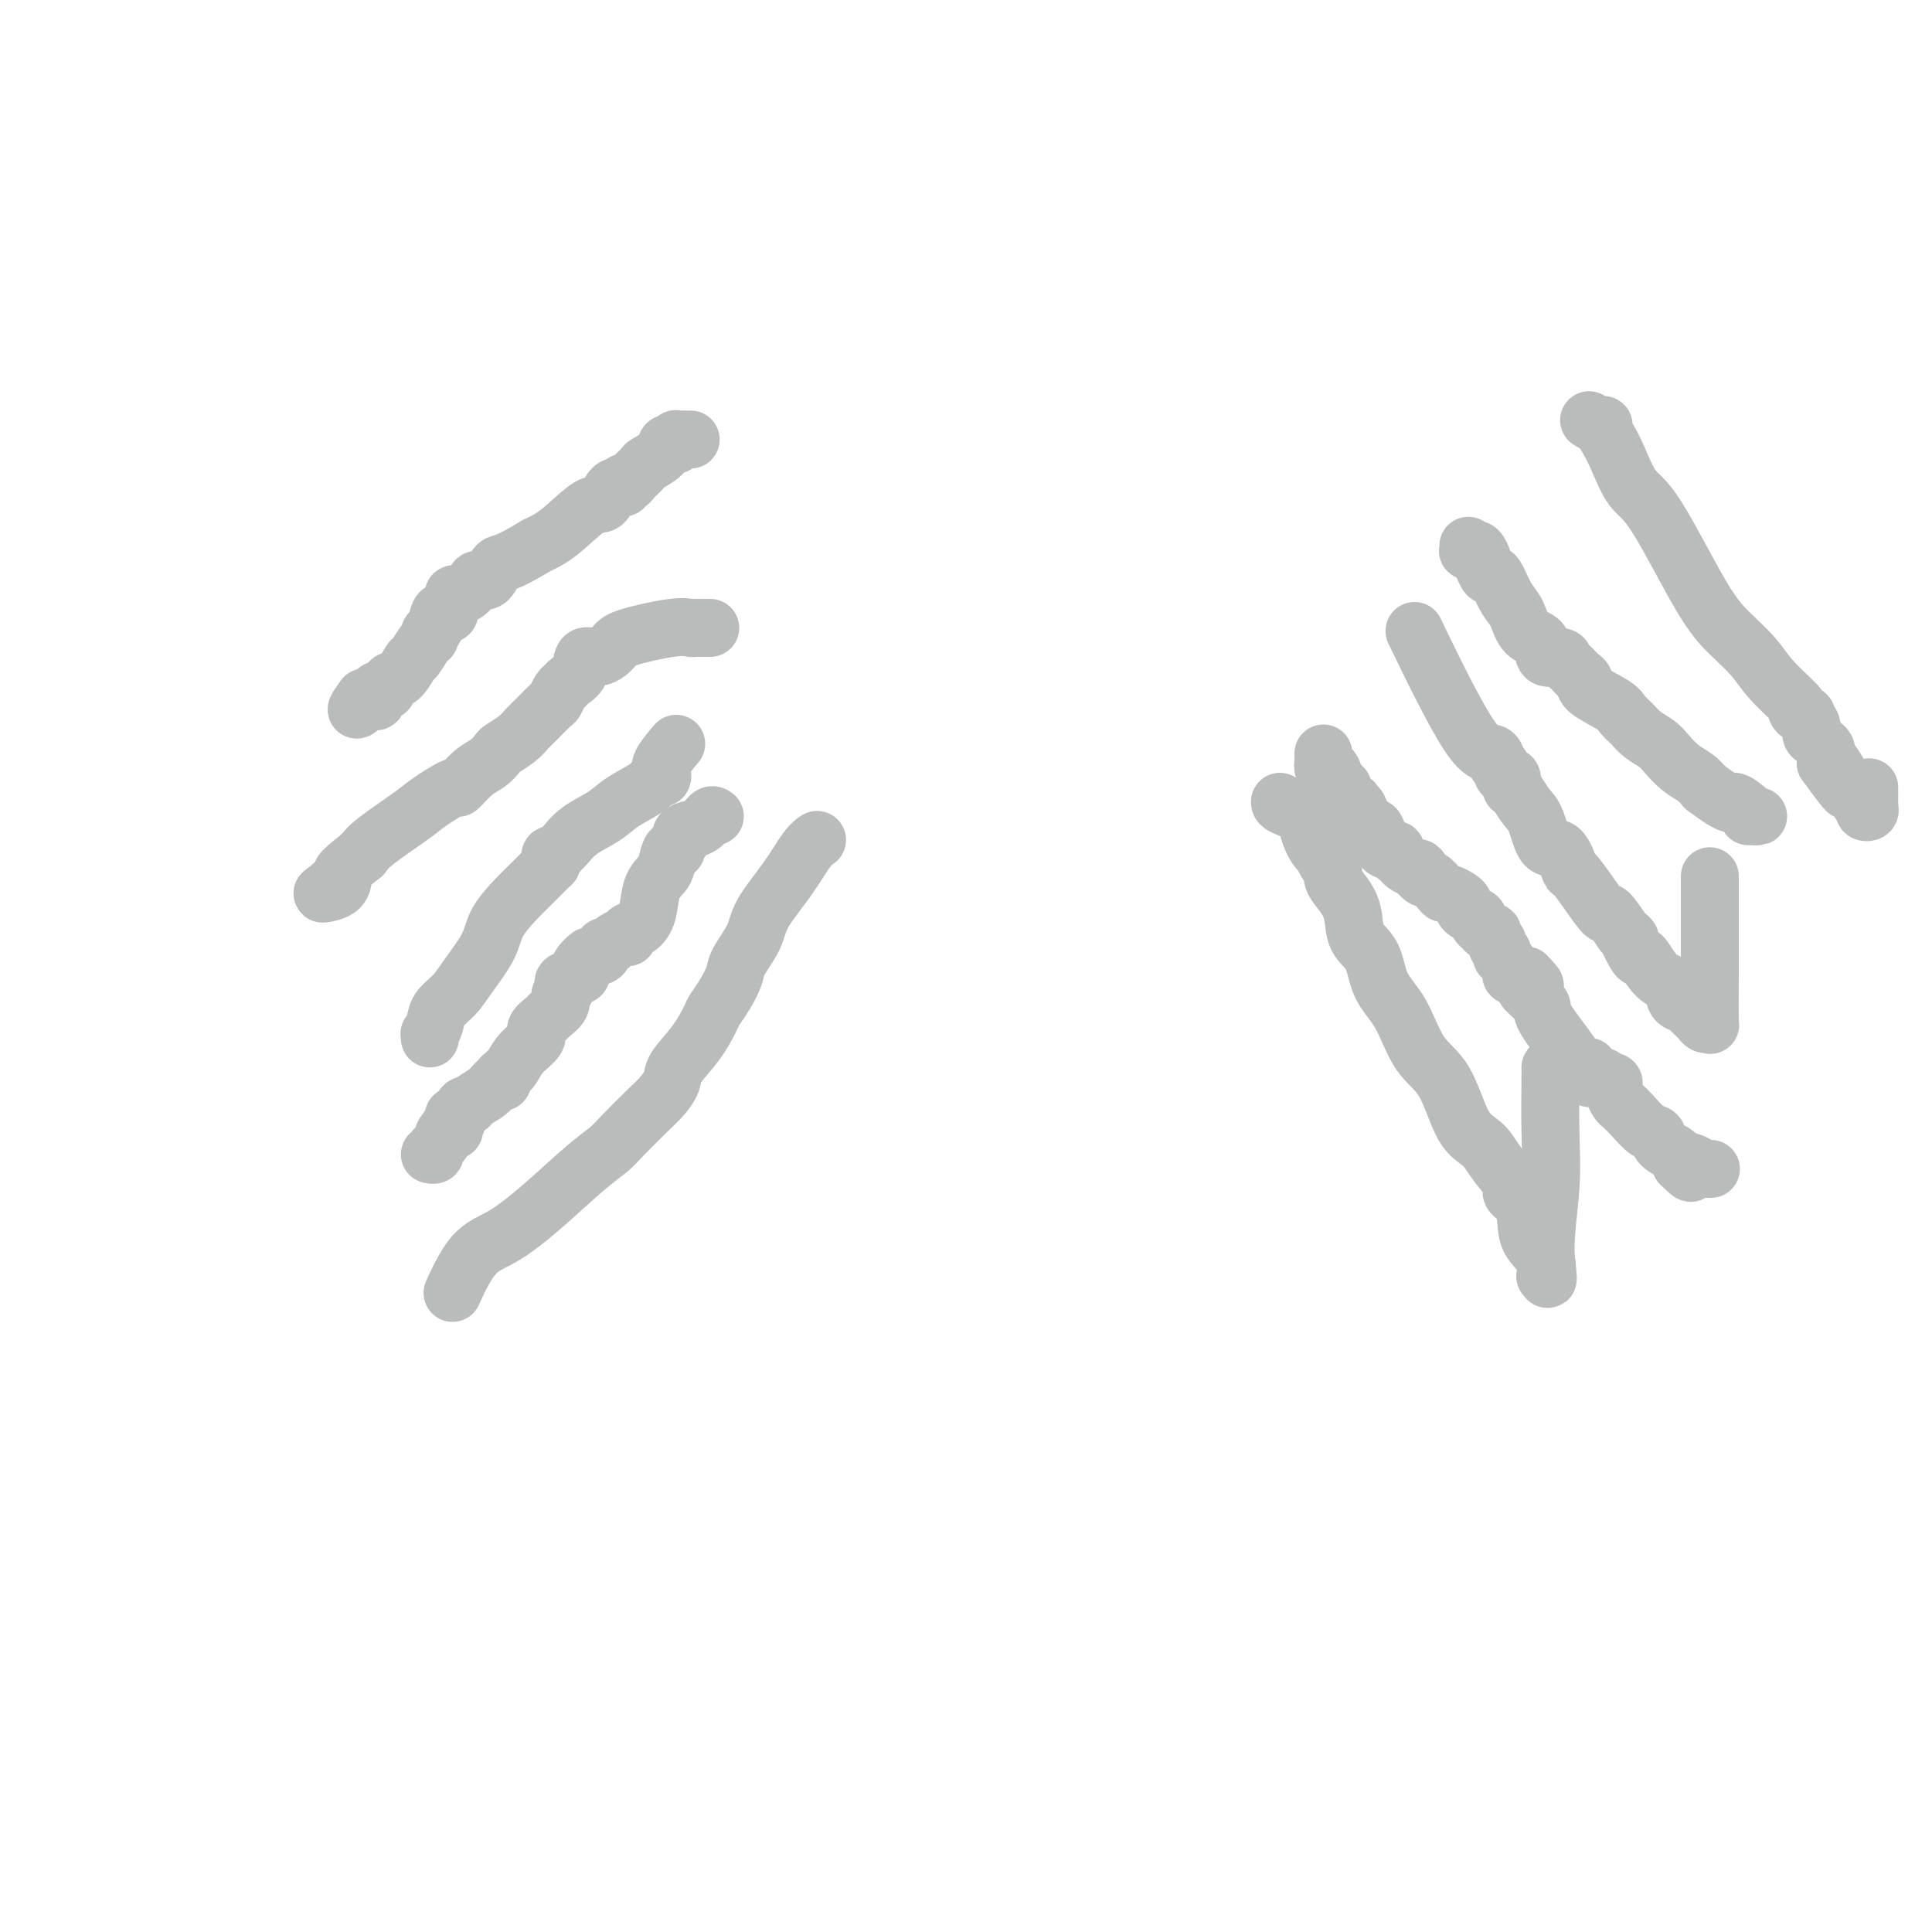 <svg viewBox='0 0 400 400' version='1.1' xmlns='http://www.w3.org/2000/svg' xmlns:xlink='http://www.w3.org/1999/xlink'><g fill='none' stroke='#BABBBB' stroke-width='12' stroke-linecap='round' stroke-linejoin='round'><path d='M140,154c-1.262,1.497 -2.523,2.995 -3,4c-0.477,1.005 -0.168,1.518 0,2c0.168,0.482 0.196,0.933 0,1c-0.196,0.067 -0.615,-0.250 -1,0c-0.385,0.250 -0.737,1.069 -2,2c-1.263,0.931 -3.438,1.975 -5,3c-1.562,1.025 -2.512,2.030 -4,3c-1.488,0.970 -3.513,1.905 -5,3c-1.487,1.095 -2.437,2.348 -3,3c-0.563,0.652 -0.740,0.701 -1,1c-0.260,0.299 -0.603,0.848 -1,1c-0.397,0.152 -0.847,-0.095 -1,0c-0.153,0.095 -0.010,0.530 0,1c0.010,0.470 -0.113,0.975 0,1c0.113,0.025 0.461,-0.428 0,0c-0.461,0.428 -1.730,1.738 -3,3c-1.270,1.262 -2.541,2.477 -4,4c-1.459,1.523 -3.105,3.356 -4,5c-0.895,1.644 -1.037,3.101 -2,5c-0.963,1.899 -2.745,4.240 -4,6c-1.255,1.760 -1.982,2.940 -3,4c-1.018,1.060 -2.325,2.001 -3,3c-0.675,0.999 -0.717,2.058 -1,3c-0.283,0.942 -0.808,1.768 -1,2c-0.192,0.232 -0.052,-0.130 0,0c0.052,0.130 0.015,0.751 0,1c-0.015,0.249 -0.007,0.124 0,0'/><path d='M169,174c0.143,-0.093 0.286,-0.186 0,0c-0.286,0.186 -1.002,0.651 -2,2c-0.998,1.349 -2.280,3.581 -4,6c-1.720,2.419 -3.878,5.025 -5,7c-1.122,1.975 -1.208,3.320 -2,5c-0.792,1.680 -2.291,3.693 -3,5c-0.709,1.307 -0.628,1.906 -1,3c-0.372,1.094 -1.196,2.684 -2,4c-0.804,1.316 -1.587,2.358 -2,3c-0.413,0.642 -0.456,0.885 -1,2c-0.544,1.115 -1.589,3.100 -3,5c-1.411,1.900 -3.190,3.713 -4,5c-0.810,1.287 -0.652,2.049 -1,3c-0.348,0.951 -1.201,2.092 -2,3c-0.799,0.908 -1.544,1.585 -3,3c-1.456,1.415 -3.623,3.569 -5,5c-1.377,1.431 -1.963,2.139 -3,3c-1.037,0.861 -2.524,1.875 -5,4c-2.476,2.125 -5.942,5.361 -9,8c-3.058,2.639 -5.709,4.682 -8,6c-2.291,1.318 -4.222,1.910 -6,4c-1.778,2.090 -3.402,5.678 -4,7c-0.598,1.322 -0.171,0.378 0,0c0.171,-0.378 0.085,-0.189 0,0'/><path d='M265,166c-0.014,0.254 -0.028,0.509 1,1c1.028,0.491 3.098,1.219 4,2c0.902,0.781 0.637,1.614 1,3c0.363,1.386 1.355,3.326 2,4c0.645,0.674 0.942,0.081 1,0c0.058,-0.081 -0.122,0.351 0,1c0.122,0.649 0.548,1.515 1,2c0.452,0.485 0.931,0.587 1,1c0.069,0.413 -0.273,1.136 0,2c0.273,0.864 1.159,1.868 2,3c0.841,1.132 1.635,2.392 2,4c0.365,1.608 0.301,3.564 1,5c0.699,1.436 2.161,2.353 3,4c0.839,1.647 1.056,4.023 2,6c0.944,1.977 2.616,3.553 4,6c1.384,2.447 2.480,5.763 4,8c1.520,2.237 3.463,3.394 5,6c1.537,2.606 2.669,6.663 4,9c1.331,2.337 2.861,2.956 4,4c1.139,1.044 1.888,2.512 3,4c1.112,1.488 2.586,2.995 3,4c0.414,1.005 -0.232,1.507 0,2c0.232,0.493 1.340,0.977 2,2c0.660,1.023 0.870,2.586 1,4c0.130,1.414 0.178,2.680 1,4c0.822,1.320 2.416,2.693 3,4c0.584,1.307 0.156,2.546 0,3c-0.156,0.454 -0.042,0.122 0,0c0.042,-0.122 0.012,-0.035 0,0c-0.012,0.035 -0.006,0.017 0,0'/><path d='M320,264c1.022,2.441 0.078,-0.957 0,-5c-0.078,-4.043 0.711,-8.730 1,-13c0.289,-4.270 0.077,-8.124 0,-12c-0.077,-3.876 -0.021,-7.774 0,-10c0.021,-2.226 0.006,-2.779 0,-3c-0.006,-0.221 -0.003,-0.111 0,0'/><path d='M294,133c-0.990,-2.047 -1.979,-4.094 0,0c1.979,4.094 6.927,14.330 10,19c3.073,4.670 4.273,3.776 5,4c0.727,0.224 0.982,1.567 1,2c0.018,0.433 -0.202,-0.044 0,0c0.202,0.044 0.825,0.608 1,1c0.175,0.392 -0.097,0.613 0,1c0.097,0.387 0.564,0.942 1,1c0.436,0.058 0.841,-0.381 1,0c0.159,0.381 0.073,1.583 0,2c-0.073,0.417 -0.134,0.050 0,0c0.134,-0.050 0.462,0.217 1,1c0.538,0.783 1.286,2.081 2,3c0.714,0.919 1.393,1.457 2,3c0.607,1.543 1.141,4.090 2,5c0.859,0.910 2.041,0.183 3,1c0.959,0.817 1.693,3.177 2,4c0.307,0.823 0.185,0.109 1,1c0.815,0.891 2.566,3.388 3,4c0.434,0.612 -0.451,-0.661 0,0c0.451,0.661 2.237,3.255 3,4c0.763,0.745 0.504,-0.359 1,0c0.496,0.359 1.748,2.179 3,4'/><path d='M336,193c2.587,2.752 1.054,0.633 1,1c-0.054,0.367 1.371,3.219 2,4c0.629,0.781 0.462,-0.510 1,0c0.538,0.510 1.779,2.819 3,4c1.221,1.181 2.421,1.233 3,2c0.579,0.767 0.537,2.248 1,3c0.463,0.752 1.430,0.775 2,1c0.570,0.225 0.744,0.653 1,1c0.256,0.347 0.594,0.614 1,1c0.406,0.386 0.879,0.892 1,1c0.121,0.108 -0.111,-0.181 0,0c0.111,0.181 0.566,0.830 1,1c0.434,0.170 0.848,-0.141 1,0c0.152,0.141 0.041,0.734 0,-1c-0.041,-1.734 -0.011,-5.795 0,-10c0.011,-4.205 0.003,-8.555 0,-12c-0.003,-3.445 -0.001,-5.984 0,-7c0.001,-1.016 0.000,-0.508 0,0'/><path d='M329,87c0.727,0.442 1.454,0.885 2,1c0.546,0.115 0.911,-0.096 1,0c0.089,0.096 -0.098,0.500 0,1c0.098,0.500 0.482,1.098 1,2c0.518,0.902 1.169,2.109 2,4c0.831,1.891 1.843,4.465 3,6c1.157,1.535 2.460,2.029 5,6c2.540,3.971 6.318,11.418 9,16c2.682,4.582 4.269,6.298 6,8c1.731,1.702 3.605,3.388 5,5c1.395,1.612 2.311,3.149 4,5c1.689,1.851 4.150,4.016 5,5c0.850,0.984 0.088,0.787 0,1c-0.088,0.213 0.497,0.834 1,1c0.503,0.166 0.922,-0.125 1,0c0.078,0.125 -0.185,0.664 0,1c0.185,0.336 0.819,0.467 1,1c0.181,0.533 -0.091,1.466 0,2c0.091,0.534 0.546,0.668 1,1c0.454,0.332 0.906,0.863 1,1c0.094,0.137 -0.171,-0.118 0,0c0.171,0.118 0.778,0.609 1,1c0.222,0.391 0.060,0.682 0,1c-0.060,0.318 -0.017,0.662 0,1c0.017,0.338 0.009,0.669 0,1'/><path d='M378,158c8.002,11.118 3.507,3.413 2,1c-1.507,-2.413 -0.026,0.468 1,2c1.026,1.532 1.596,1.717 2,2c0.404,0.283 0.643,0.663 1,1c0.357,0.337 0.832,0.629 1,1c0.168,0.371 0.030,0.821 0,1c-0.030,0.179 0.048,0.087 0,0c-0.048,-0.087 -0.223,-0.170 0,0c0.223,0.170 0.844,0.594 1,1c0.156,0.406 -0.154,0.796 0,1c0.154,0.204 0.773,0.223 1,0c0.227,-0.223 0.061,-0.687 0,-1c-0.061,-0.313 -0.016,-0.476 0,-1c0.016,-0.524 0.004,-1.410 0,-2c-0.004,-0.590 -0.001,-0.883 0,-1c0.001,-0.117 0.001,-0.059 0,0'/><path d='M143,91c-0.339,0.002 -0.679,0.004 -1,0c-0.321,-0.004 -0.625,-0.015 -1,0c-0.375,0.015 -0.822,0.055 -1,0c-0.178,-0.055 -0.087,-0.205 0,0c0.087,0.205 0.170,0.766 0,1c-0.170,0.234 -0.594,0.142 -1,0c-0.406,-0.142 -0.795,-0.333 -1,0c-0.205,0.333 -0.226,1.189 -1,2c-0.774,0.811 -2.303,1.575 -3,2c-0.697,0.425 -0.563,0.511 -1,1c-0.437,0.489 -1.443,1.382 -2,2c-0.557,0.618 -0.663,0.962 -1,1c-0.337,0.038 -0.906,-0.229 -1,0c-0.094,0.229 0.286,0.953 0,1c-0.286,0.047 -1.237,-0.584 -2,0c-0.763,0.584 -1.339,2.383 -2,3c-0.661,0.617 -1.409,0.051 -3,1c-1.591,0.949 -4.026,3.414 -6,5c-1.974,1.586 -3.487,2.293 -5,3'/><path d='M111,113c-6.671,4.125 -7.348,3.439 -8,4c-0.652,0.561 -1.279,2.370 -2,3c-0.721,0.630 -1.537,0.080 -2,0c-0.463,-0.080 -0.573,0.311 -1,1c-0.427,0.689 -1.171,1.677 -2,2c-0.829,0.323 -1.742,-0.018 -2,0c-0.258,0.018 0.138,0.394 0,1c-0.138,0.606 -0.810,1.441 -1,2c-0.190,0.559 0.103,0.842 0,1c-0.103,0.158 -0.601,0.189 -1,0c-0.399,-0.189 -0.697,-0.600 -1,0c-0.303,0.600 -0.610,2.210 -1,3c-0.390,0.790 -0.863,0.759 -1,1c-0.137,0.241 0.063,0.754 0,1c-0.063,0.246 -0.389,0.224 -1,1c-0.611,0.776 -1.507,2.351 -2,3c-0.493,0.649 -0.581,0.373 -1,1c-0.419,0.627 -1.168,2.158 -2,3c-0.832,0.842 -1.747,0.994 -2,1c-0.253,0.006 0.157,-0.134 0,0c-0.157,0.134 -0.882,0.544 -1,1c-0.118,0.456 0.371,0.959 0,1c-0.371,0.041 -1.602,-0.381 -2,0c-0.398,0.381 0.038,1.566 0,2c-0.038,0.434 -0.549,0.117 -1,0c-0.451,-0.117 -0.843,-0.033 -1,0c-0.157,0.033 -0.078,0.017 0,0'/><path d='M76,145c-3.644,3.733 -1.756,1.067 -1,0c0.756,-1.067 0.378,-0.533 0,0'/><path d='M148,169c-0.278,-0.203 -0.557,-0.405 -1,0c-0.443,0.405 -1.051,1.418 -2,2c-0.949,0.582 -2.239,0.735 -3,1c-0.761,0.265 -0.991,0.643 -1,1c-0.009,0.357 0.205,0.694 0,1c-0.205,0.306 -0.827,0.581 -1,1c-0.173,0.419 0.104,0.981 0,1c-0.104,0.019 -0.591,-0.504 -1,0c-0.409,0.504 -0.742,2.037 -1,3c-0.258,0.963 -0.441,1.357 -1,2c-0.559,0.643 -1.494,1.535 -2,3c-0.506,1.465 -0.582,3.502 -1,5c-0.418,1.498 -1.176,2.457 -2,3c-0.824,0.543 -1.712,0.671 -2,1c-0.288,0.329 0.024,0.858 0,1c-0.024,0.142 -0.384,-0.103 -1,0c-0.616,0.103 -1.488,0.553 -2,1c-0.512,0.447 -0.665,0.890 -1,1c-0.335,0.110 -0.853,-0.115 -1,0c-0.147,0.115 0.076,0.569 0,1c-0.076,0.431 -0.450,0.837 -1,1c-0.550,0.163 -1.275,0.081 -2,0'/><path d='M122,198c-2.048,1.560 -2.170,2.460 -2,3c0.170,0.540 0.630,0.721 0,1c-0.630,0.279 -2.349,0.655 -3,1c-0.651,0.345 -0.234,0.660 0,1c0.234,0.340 0.285,0.706 0,1c-0.285,0.294 -0.908,0.516 -1,1c-0.092,0.484 0.346,1.231 0,2c-0.346,0.769 -1.475,1.559 -2,2c-0.525,0.441 -0.445,0.531 -1,1c-0.555,0.469 -1.745,1.315 -2,2c-0.255,0.685 0.425,1.207 0,2c-0.425,0.793 -1.956,1.858 -3,3c-1.044,1.142 -1.599,2.363 -2,3c-0.401,0.637 -0.646,0.691 -1,1c-0.354,0.309 -0.818,0.873 -1,1c-0.182,0.127 -0.084,-0.184 0,0c0.084,0.184 0.153,0.863 0,1c-0.153,0.137 -0.527,-0.267 -1,0c-0.473,0.267 -1.044,1.204 -2,2c-0.956,0.796 -2.298,1.453 -3,2c-0.702,0.547 -0.763,0.986 -1,1c-0.237,0.014 -0.651,-0.398 -1,0c-0.349,0.398 -0.632,1.607 -1,2c-0.368,0.393 -0.819,-0.031 -1,0c-0.181,0.031 -0.090,0.515 0,1'/><path d='M94,232c-4.327,5.502 -1.144,2.256 0,1c1.144,-1.256 0.247,-0.522 0,0c-0.247,0.522 0.154,0.832 0,1c-0.154,0.168 -0.863,0.192 -1,0c-0.137,-0.192 0.299,-0.601 0,0c-0.299,0.601 -1.334,2.214 -2,3c-0.666,0.786 -0.962,0.747 -1,1c-0.038,0.253 0.182,0.799 0,1c-0.182,0.201 -0.766,0.057 -1,0c-0.234,-0.057 -0.117,-0.029 0,0'/><path d='M147,130c-0.015,0.000 -0.030,0.001 0,0c0.030,-0.001 0.107,-0.002 0,0c-0.107,0.002 -0.396,0.007 -1,0c-0.604,-0.007 -1.522,-0.025 -2,0c-0.478,0.025 -0.515,0.092 -1,0c-0.485,-0.092 -1.419,-0.342 -4,0c-2.581,0.342 -6.809,1.278 -9,2c-2.191,0.722 -2.345,1.230 -3,2c-0.655,0.770 -1.811,1.803 -3,2c-1.189,0.197 -2.413,-0.443 -3,0c-0.587,0.443 -0.539,1.968 -1,3c-0.461,1.032 -1.431,1.570 -2,2c-0.569,0.430 -0.736,0.752 -1,1c-0.264,0.248 -0.623,0.423 -1,1c-0.377,0.577 -0.771,1.558 -1,2c-0.229,0.442 -0.293,0.346 -1,1c-0.707,0.654 -2.059,2.058 -3,3c-0.941,0.942 -1.473,1.422 -2,2c-0.527,0.578 -1.049,1.256 -2,2c-0.951,0.744 -2.329,1.556 -3,2c-0.671,0.444 -0.634,0.519 -1,1c-0.366,0.481 -1.134,1.368 -2,2c-0.866,0.632 -1.831,1.010 -3,2c-1.169,0.990 -2.544,2.593 -3,3c-0.456,0.407 0.005,-0.383 -1,0c-1.005,0.383 -3.476,1.938 -5,3c-1.524,1.062 -2.103,1.632 -4,3c-1.897,1.368 -5.114,3.534 -7,5c-1.886,1.466 -2.443,2.233 -3,3'/><path d='M75,177c-5.703,4.455 -3.959,3.593 -4,4c-0.041,0.407 -1.867,2.084 -3,3c-1.133,0.916 -1.572,1.070 -1,1c0.572,-0.070 2.154,-0.365 3,-1c0.846,-0.635 0.956,-1.610 1,-2c0.044,-0.390 0.022,-0.195 0,0'/><path d='M304,113c0.024,0.426 0.049,0.853 0,1c-0.049,0.147 -0.171,0.016 0,0c0.171,-0.016 0.633,0.085 1,0c0.367,-0.085 0.637,-0.355 1,0c0.363,0.355 0.818,1.335 1,2c0.182,0.665 0.089,1.016 0,1c-0.089,-0.016 -0.176,-0.398 0,0c0.176,0.398 0.614,1.574 1,2c0.386,0.426 0.721,0.100 1,0c0.279,-0.100 0.503,0.027 1,1c0.497,0.973 1.269,2.794 2,4c0.731,1.206 1.422,1.797 2,3c0.578,1.203 1.044,3.019 2,4c0.956,0.981 2.403,1.127 3,2c0.597,0.873 0.345,2.471 1,3c0.655,0.529 2.217,-0.013 3,0c0.783,0.013 0.788,0.580 1,1c0.212,0.420 0.630,0.692 1,1c0.370,0.308 0.691,0.653 1,1c0.309,0.347 0.607,0.698 1,1c0.393,0.302 0.882,0.556 1,1c0.118,0.444 -0.135,1.077 1,2c1.135,0.923 3.659,2.134 5,3c1.341,0.866 1.499,1.386 2,2c0.501,0.614 1.344,1.323 2,2c0.656,0.677 1.124,1.322 2,2c0.876,0.678 2.160,1.389 3,2c0.840,0.611 1.235,1.123 2,2c0.765,0.877 1.898,2.121 3,3c1.102,0.879 2.172,1.394 3,2c0.828,0.606 1.414,1.303 2,2'/><path d='M353,163c6.293,4.751 5.526,3.130 6,3c0.474,-0.130 2.190,1.233 3,2c0.810,0.767 0.714,0.938 1,1c0.286,0.063 0.953,0.017 1,0c0.047,-0.017 -0.526,-0.005 -1,0c-0.474,0.005 -0.850,0.001 -1,0c-0.150,-0.001 -0.075,-0.001 0,0'/><path d='M274,156c0.002,0.301 0.003,0.602 0,1c-0.003,0.398 -0.012,0.892 0,1c0.012,0.108 0.044,-0.170 0,0c-0.044,0.170 -0.165,0.787 0,1c0.165,0.213 0.617,0.020 1,0c0.383,-0.020 0.699,0.132 1,1c0.301,0.868 0.589,2.452 1,3c0.411,0.548 0.947,0.060 1,0c0.053,-0.060 -0.375,0.308 0,1c0.375,0.692 1.552,1.708 2,2c0.448,0.292 0.165,-0.139 0,0c-0.165,0.139 -0.213,0.847 0,1c0.213,0.153 0.687,-0.250 1,0c0.313,0.250 0.466,1.153 1,2c0.534,0.847 1.449,1.638 2,2c0.551,0.362 0.739,0.293 1,1c0.261,0.707 0.596,2.189 1,3c0.404,0.811 0.878,0.952 1,1c0.122,0.048 -0.108,0.002 0,0c0.108,-0.002 0.553,0.041 1,0c0.447,-0.041 0.896,-0.166 1,0c0.104,0.166 -0.137,0.622 0,1c0.137,0.378 0.652,0.679 1,1c0.348,0.321 0.528,0.663 1,1c0.472,0.337 1.236,0.668 2,1'/><path d='M293,180c3.191,3.661 1.667,0.813 1,0c-0.667,-0.813 -0.478,0.408 0,1c0.478,0.592 1.245,0.554 2,1c0.755,0.446 1.499,1.376 2,2c0.501,0.624 0.761,0.941 1,1c0.239,0.059 0.458,-0.139 1,0c0.542,0.139 1.407,0.615 2,1c0.593,0.385 0.914,0.680 1,1c0.086,0.320 -0.064,0.664 0,1c0.064,0.336 0.342,0.663 1,1c0.658,0.337 1.696,0.683 2,1c0.304,0.317 -0.125,0.606 0,1c0.125,0.394 0.803,0.893 1,1c0.197,0.107 -0.087,-0.179 0,0c0.087,0.179 0.544,0.821 1,1c0.456,0.179 0.911,-0.107 1,0c0.089,0.107 -0.186,0.607 0,1c0.186,0.393 0.834,0.679 1,1c0.166,0.321 -0.149,0.676 0,1c0.149,0.324 0.762,0.615 1,1c0.238,0.385 0.100,0.863 0,1c-0.100,0.137 -0.164,-0.068 0,0c0.164,0.068 0.555,0.411 1,1c0.445,0.589 0.944,1.426 1,2c0.056,0.574 -0.331,0.885 0,1c0.331,0.115 1.380,0.033 2,0c0.620,-0.033 0.810,-0.016 1,0'/><path d='M316,202c3.545,3.574 0.906,1.509 0,1c-0.906,-0.509 -0.081,0.540 0,1c0.081,0.460 -0.583,0.332 0,1c0.583,0.668 2.411,2.131 3,3c0.589,0.869 -0.063,1.145 1,3c1.063,1.855 3.839,5.289 5,7c1.161,1.711 0.705,1.698 1,2c0.295,0.302 1.341,0.917 2,1c0.659,0.083 0.932,-0.366 1,0c0.068,0.366 -0.069,1.548 0,2c0.069,0.452 0.344,0.174 1,0c0.656,-0.174 1.691,-0.242 2,0c0.309,0.242 -0.110,0.796 0,1c0.110,0.204 0.748,0.058 1,0c0.252,-0.058 0.119,-0.028 0,0c-0.119,0.028 -0.225,0.053 0,0c0.225,-0.053 0.781,-0.183 1,0c0.219,0.183 0.102,0.681 0,1c-0.102,0.319 -0.190,0.460 0,1c0.190,0.540 0.657,1.478 1,2c0.343,0.522 0.562,0.629 1,1c0.438,0.371 1.094,1.005 2,2c0.906,0.995 2.060,2.349 3,3c0.940,0.651 1.664,0.597 2,1c0.336,0.403 0.283,1.262 1,2c0.717,0.738 2.205,1.354 3,2c0.795,0.646 0.898,1.323 1,2'/><path d='M348,241c3.682,3.574 1.386,1.010 1,0c-0.386,-1.010 1.137,-0.467 2,0c0.863,0.467 1.066,0.857 1,1c-0.066,0.143 -0.402,0.038 0,0c0.402,-0.038 1.544,-0.011 2,0c0.456,0.011 0.228,0.005 0,0'/></g>
</svg>